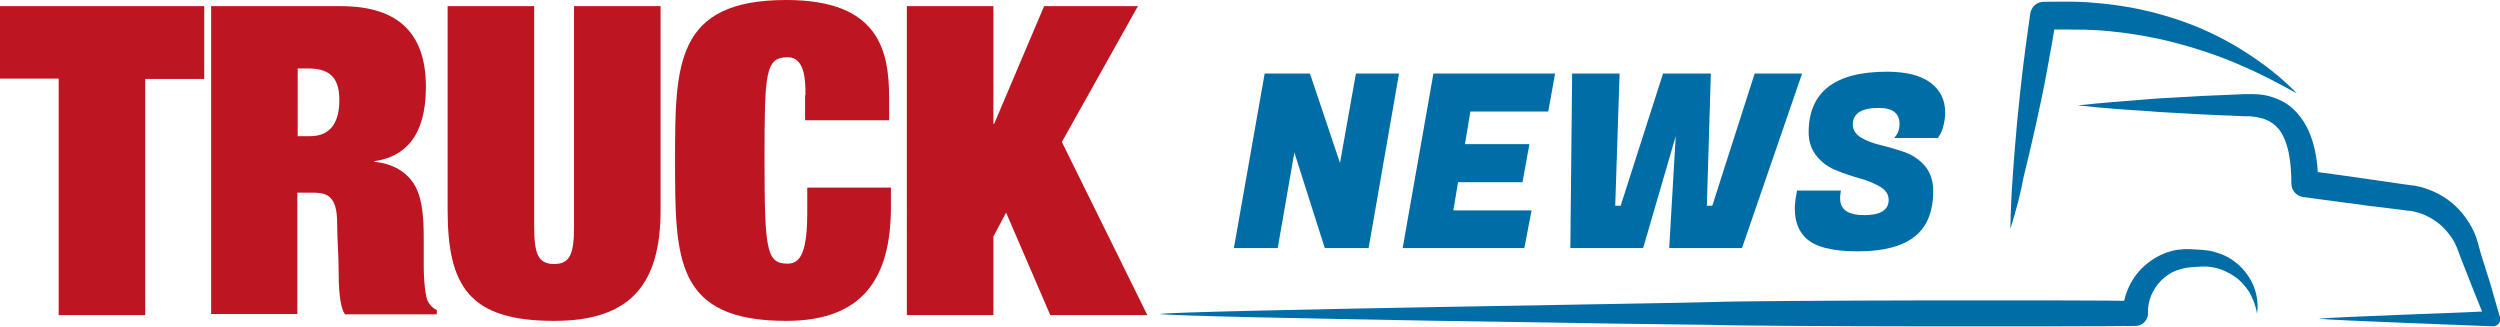 <?xml version="1.0" encoding="utf-8"?>
<!-- Generator: Adobe Illustrator 28.0.0, SVG Export Plug-In . SVG Version: 6.00 Build 0)  -->
<svg version="1.1" id="logo_2_copia_3" xmlns="http://www.w3.org/2000/svg" xmlns:xlink="http://www.w3.org/1999/xlink" x="0px"
	 y="0px" viewBox="0 0 690.3 90.4" style="enable-background:new 0 0 690.3 90.4;" xml:space="preserve">
<style type="text/css">
	.st0{fill:#006DA7;}
	.st1{fill:#BE1522;}
</style>
<g>
	<path class="st0" d="M386.3,20.3l-8.4,48.2h-12.1l-8.4-26.4l-4.6,26.4h-12.1l8.5-48.2h12.5l8.3,24.7l4.4-24.7H386.3z"/>
	<path class="st0" d="M420.9,68.5h-33.6l8.5-48.2h33.6l-1.9,10.5H406l-1.5,9h17.8l-1.9,10.5h-17.8l-1.3,7.8h21.6L420.9,68.5z"/>
	<path class="st0" d="M472.4,20.3l-1.1,36.5h1.5l11.7-36.5h13.1L481,68.5h-20.1l1.8-30.9l-9,30.9h-20.1l0.5-48.2h13.1L446,56.8h1.5
		l11.7-36.5H472.4z"/>
	<path class="st0" d="M508.1,54.8c0,3.1,2.2,4.6,6.7,4.6c4.4,0,6.7-1.4,6.7-4.2c0-1.5-0.8-2.7-2.3-3.6c-1.5-0.9-3.4-1.7-5.5-2.3
		c-2.2-0.6-4.3-1.3-6.5-2.2c-2.2-0.8-4-2.1-5.5-3.9c-1.5-1.8-2.3-4-2.3-6.6c0-11.2,7.2-16.8,21.6-16.8c5.3,0,9.3,1,12,3
		c2.7,2,4.1,4.7,4.1,8.3c0,1.3-0.2,2.5-0.5,3.7c-0.3,1.2-0.7,2-1,2.5l-0.5,0.8H523c1-1,1.5-2.3,1.5-3.9c0-2.9-1.9-4.4-5.7-4.4
		c-4.8,0-7.2,1.5-7.2,4.6c0,1.5,0.8,2.7,2.3,3.6c1.5,0.9,3.4,1.6,5.5,2.1c2.2,0.5,4.3,1.2,6.5,1.9c2.2,0.8,4,2,5.6,3.8
		c1.5,1.8,2.3,4.1,2.3,6.9c0,5.7-1.7,9.9-5.1,12.6c-3.4,2.7-8.6,4.1-15.7,4.1c-7.1,0-11.9-1.2-14.5-3.8c-1.9-1.9-2.9-4.5-2.9-7.8
		c0-1.2,0.1-2.6,0.4-4.1l0.2-1.1h12.1l-0.1,0.8C508.1,54,508.1,54.4,508.1,54.8z"/>
</g>
<g>
	<path class="st0" d="M555.1,63.2c0.1-5,0.3-10,0.7-15c0.3-5,0.8-9.9,1.2-14.9c0.5-4.9,1-9.9,1.6-14.8c0.6-4.9,1.3-9.8,2-14.8
		c0.3-1.8,1.8-3.2,3.7-3.2h0c3.2,0,6.2-0.1,9.4,0l2.4,0.1l2.4,0.2c1.6,0.1,3.2,0.3,4.8,0.5c6.4,0.8,12.7,2.3,18.8,4.4
		c6.1,2.1,11.9,4.9,17.3,8.3c5.4,3.4,10.5,7.3,14.8,11.8c-5.5-3.1-11-5.9-16.7-8.3c-5.7-2.4-11.5-4.3-17.3-5.8
		c-5.9-1.5-11.8-2.5-17.8-3.1c-1.5-0.1-3-0.3-4.5-0.3l-2.2-0.1l-2.3,0c-3-0.1-6.2,0-9.3-0.1l3.7-3.2c-0.8,4.9-1.7,9.8-2.6,14.7
		c-0.9,4.9-1.9,9.7-3,14.6c-1.1,4.9-2.2,9.7-3.4,14.5C557.9,53.6,556.6,58.4,555.1,63.2z"/>
	<path class="st0" d="M573.7,29.1c6.5-0.7,12.9-1.2,19.4-1.7c3.2-0.3,6.5-0.4,9.7-0.6c3.2-0.2,6.5-0.4,9.7-0.5l4.8-0.2l2.4-0.1
		l1.2,0l1.4,0c1.9,0,3.8,0.3,5.7,1c1.9,0.7,3.8,1.7,5.3,3.2c3.1,2.9,4.7,6.6,5.6,10.1c0.9,3.5,1.2,7,1.2,10.5l-3.2-3.7
		c6,0.8,12,1.6,18,2.5l9,1.3l2.2,0.3c0.3,0,0.8,0.1,1.3,0.2c0.5,0.1,0.9,0.2,1.3,0.3c1.7,0.5,3.4,1.2,4.9,2c3.1,1.7,5.8,4.2,7.7,7.1
		c1,1.5,1.8,3,2.4,4.7l0.4,1.2l0.3,1.1L685,70l2.7,8.6l2.5,8.7l0.1,0.2c0.3,1.1-0.3,2.2-1.3,2.5c-0.2,0.1-0.4,0.1-0.7,0.1
		c-4.5-0.2-43.6-1.6-48.1-2.1c4.5-0.5,43.6-1.8,48.1-2.1l-1.9,2.7l-3.4-8.4l-3.3-8.4l-0.8-2.1l-0.4-1.1l-0.4-0.9
		c-0.5-1.2-1.2-2.2-2-3.2c-1.5-2-3.5-3.6-5.7-4.7c-1.1-0.6-2.3-1-3.5-1.3c-0.3-0.1-0.6-0.1-0.9-0.2c-0.3-0.1-0.6-0.1-1-0.1l-2.2-0.3
		l-9-1.1c-6-0.8-11.9-1.6-17.9-2.4l0,0c-1.9-0.3-3.2-1.9-3.2-3.7c0-3-0.2-6-0.8-8.8c-0.6-2.7-1.6-5.2-3.2-6.8
		c-1.6-1.7-3.8-2.6-6.6-2.9l-1-0.1l-1.2,0l-2.4-0.1l-4.8-0.2c-3.2-0.1-6.5-0.3-9.7-0.5c-3.2-0.2-6.5-0.3-9.7-0.6
		C586.6,30.3,580.2,29.8,573.7,29.1z"/>
	<path class="st0" d="M320.2,86.7c6.7-1,145.8-3,152.5-3.3c13.3-0.5,103.7-0.6,117-0.3l-3.6,3.6c0.1-5.3,2.5-10.4,6.5-13.7
		c2-1.7,4.3-2.9,6.7-3.6c1.2-0.4,2.5-0.5,3.7-0.6c0.6,0,1.3,0,1.9,0l1.6,0.1l1.6,0.1c0.6,0.1,1.2,0.1,1.8,0.2c1.2,0.2,2.4,0.6,3.5,1
		c2.3,0.9,4.2,2.3,5.8,4c3.2,3.4,4.7,8.2,4,12.4c-0.3-2.1-1.1-4.1-2.1-5.9c-1.1-1.7-2.4-3.2-4-4.3c-1.6-1.1-3.3-1.9-5.1-2.4
		c-0.9-0.2-1.8-0.3-2.7-0.4c-0.5,0-0.9,0-1.4,0l-1.6,0.1l-1.6,0.1c-0.4,0.1-0.9,0.1-1.3,0.2c-0.9,0.2-1.7,0.4-2.5,0.7
		c-1.6,0.6-3,1.6-4.2,2.8c-2.4,2.4-3.7,5.7-3.6,8.9c0.1,1.9-1.5,3.6-3.4,3.6l0,0l-0.2,0c-13.3,0.2-103.7,0.2-117-0.3
		C466,89.7,326.9,87.7,320.2,86.7z"/>
</g>
<g>
	<g>
		<path class="st1" d="M0,1.7h56.4v20.1H40.1v65.2H16.2V21.7H0V1.7z"/>
		<path class="st1" d="M58.3,1.7h35.8c16.5,0,23.5,8.1,23.5,22.3c0,13.6-5.8,19.3-14.2,20.5v0.2c4.8,0.4,9.1,2.7,11.3,6.8
			c2.1,3.8,2.3,9.6,2.3,14.6v7c0,4.8,0.5,8.8,1.1,10c0.6,1.2,1.4,2,2.5,2.5v1.2H95.3c-1.6-1.9-1.8-8.1-1.8-12.3
			c0-4.2-0.4-8.5-0.4-12.7c0-7.3-2.4-8.6-6.6-8.6h-4.4v33.5H58.3V1.7z M82.1,37.6h3.5c3.9,0,8.1-1.8,8.1-10c0-7-3.5-8.7-8.8-8.7
			h-2.7V37.6z"/>
		<path class="st1" d="M158.5,1.7h23.9V58c0,20.4-8.2,30.6-29.4,30.6c-23.3,0-29.4-9.4-29.4-30.6V1.7h23.9v60.9
			c0,7.3,1,10.3,5.5,10.3s5.5-3,5.5-10.3V1.7z"/>
		<path class="st1" d="M222.4,26.3c0-3.7,0-10.5-4.9-10.5c-6.2,0-6.4,4.3-6.4,28.5c0,25,0.6,28.5,6.4,28.5c3.8,0,5.4-3.8,5.4-14.4
			v-6.6H246v5.4c0,19.9-8,31.4-28.9,31.4c-30.7,0-30.7-17.1-30.7-44.3c0-26.4,0-44.3,30.7-44.3c25.4,0,28.4,13.7,28.4,27v6.2h-23.2
			V26.3z"/>
		<path class="st1" d="M288.3,1.7h25.9l-21,37.5l23.6,47.8H290l-12.2-28.3l-3.5,6.6v21.7h-23.9V1.7h23.9v32.5h0.2L288.3,1.7z"/>
	</g>
</g>
</svg>
